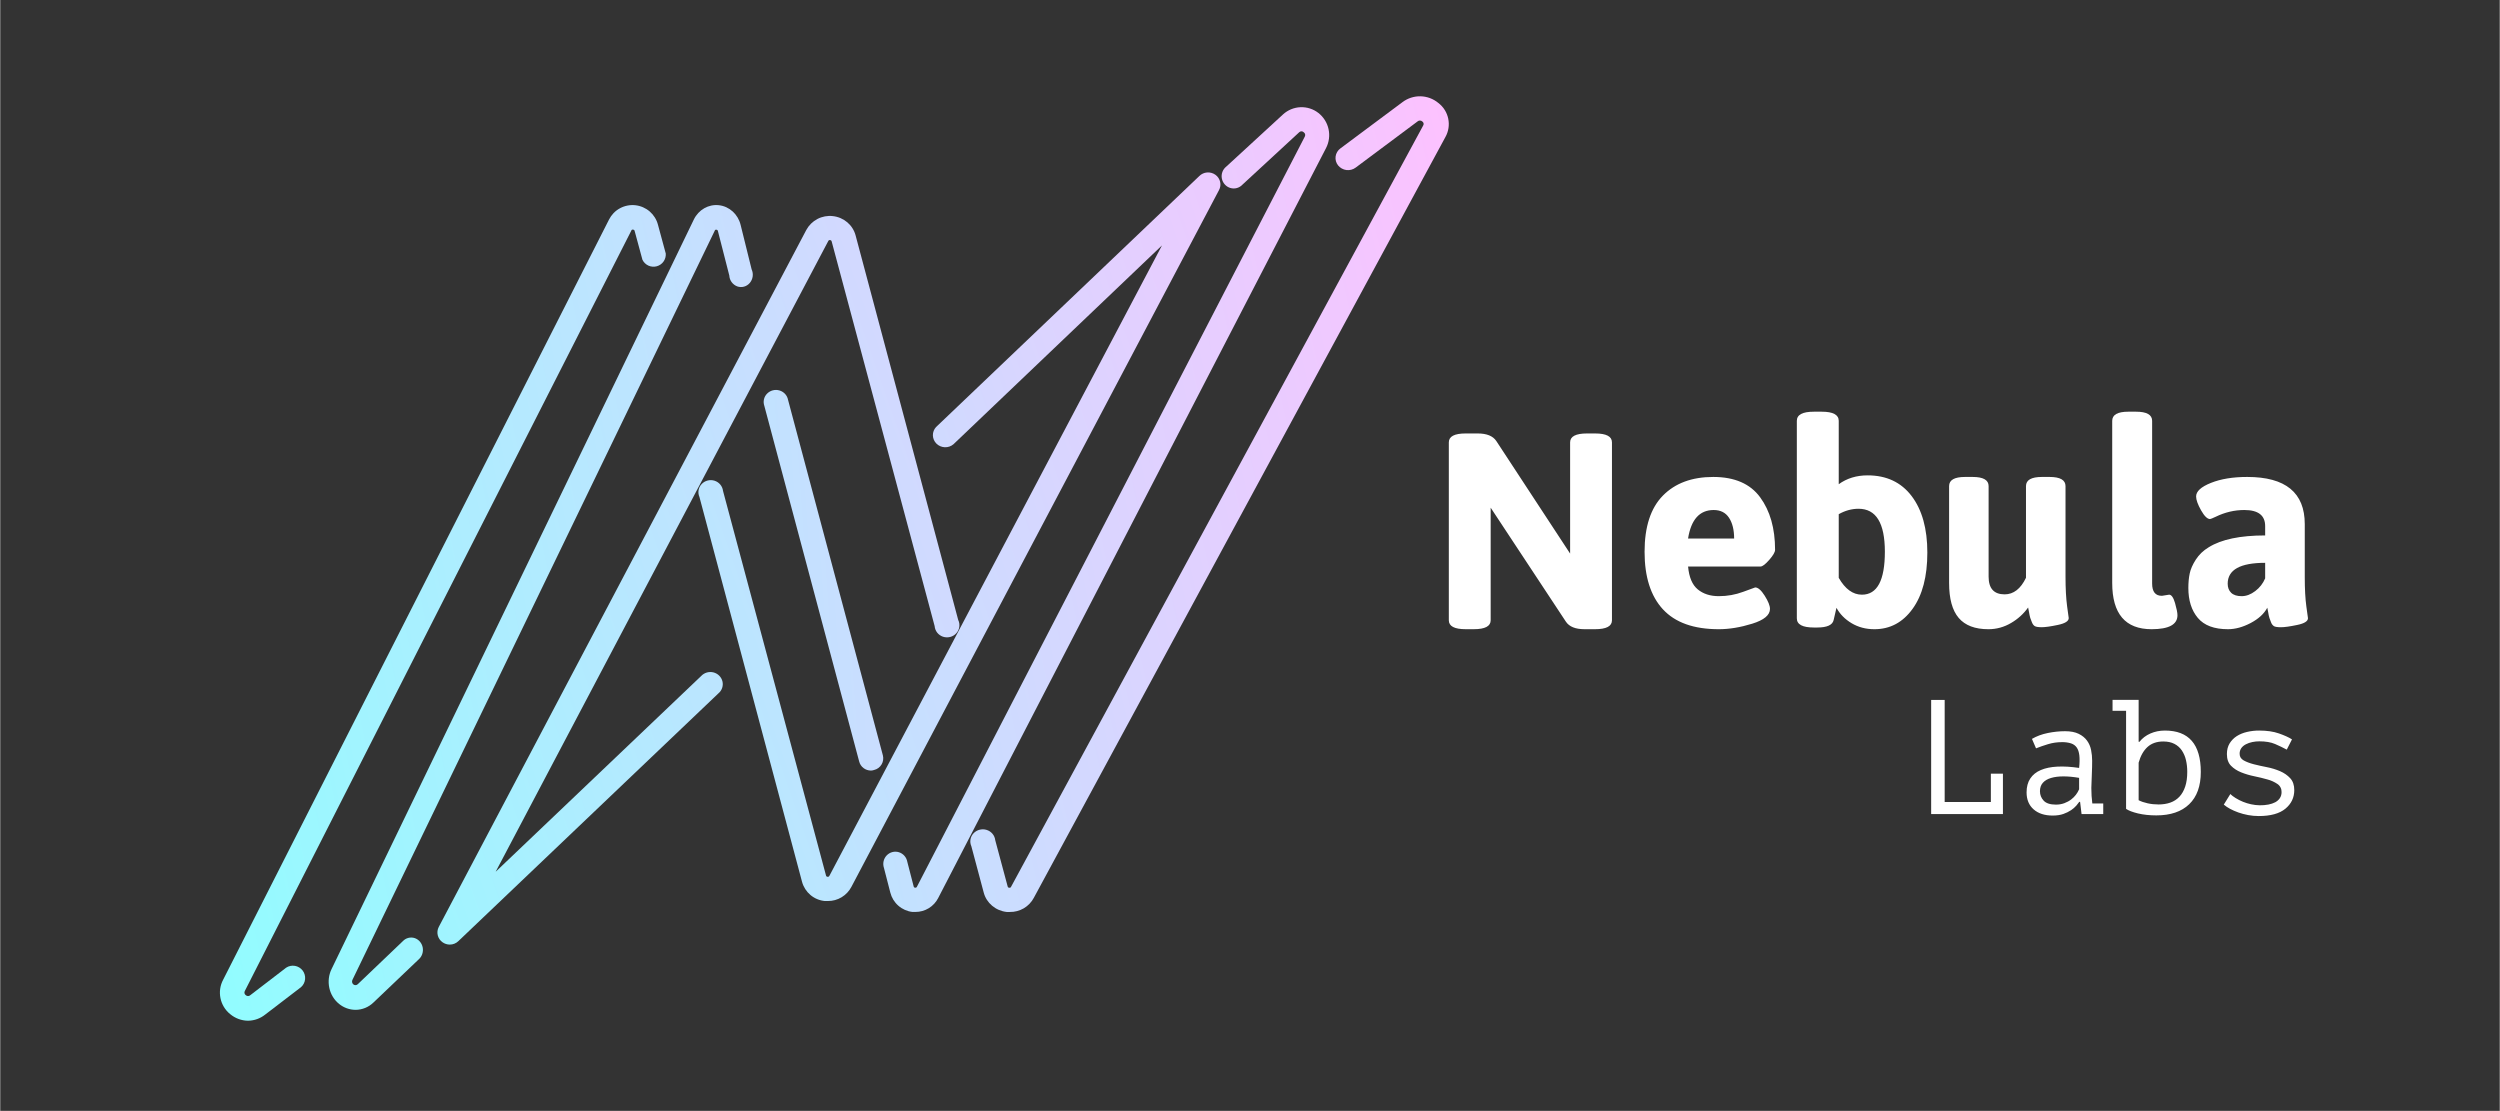 <?xml version="1.0" encoding="UTF-8"?>
<!DOCTYPE svg PUBLIC "-//W3C//DTD SVG 1.1//EN" "http://www.w3.org/Graphics/SVG/1.1/DTD/svg11.dtd">
<!-- Creator: CorelDRAW 2021.5 -->
<svg xmlns="http://www.w3.org/2000/svg" xml:space="preserve" width="1276px" height="567px" version="1.1" style="shape-rendering:geometricPrecision; text-rendering:geometricPrecision; image-rendering:optimizeQuality; fill-rule:evenodd; clip-rule:evenodd"
viewBox="0 0 1276 567.11"
 xmlns:xlink="http://www.w3.org/1999/xlink"
 xmlns:xodm="http://www.corel.com/coreldraw/odm/2003">
 <rect x="0" y="0" width="1276" height="567.11" fill="#333333" stroke="none"/>
 <defs>
  <style type="text/css">
   <![CDATA[
    .fil0 {fill:white}
    .fil2 {fill:url(#id0)}
    .fil6 {fill:url(#id1)}
    .fil1 {fill:url(#id2)}
    .fil7 {fill:url(#id3)}
    .fil5 {fill:url(#id4)}
    .fil3 {fill:url(#id5)}
    .fil4 {fill:url(#id6)}
   ]]>
  </style>
  <linearGradient id="id0" gradientUnits="userSpaceOnUse" x1="94.95" y1="441.72" x2="719.12" y2="315.91">
   <stop offset="0" style="stop-opacity:1; stop-color:#8DFFFF"/>
   <stop offset="1" style="stop-opacity:1; stop-color:#FDC1FF"/>
  </linearGradient>
  <linearGradient id="id1" gradientUnits="userSpaceOnUse" xlink:href="#id0" x1="151.7" y1="572.38" x2="823.84" y2="412.53">
  </linearGradient>
  <linearGradient id="id2" gradientUnits="userSpaceOnUse" xlink:href="#id0" x1="117.76" y1="499.55" x2="741.25" y2="456.03">
  </linearGradient>
  <linearGradient id="id3" gradientUnits="userSpaceOnUse" xlink:href="#id0" x1="68.98" y1="422.3" x2="721.8" y2="281.86">
  </linearGradient>
  <linearGradient id="id4" gradientUnits="userSpaceOnUse" xlink:href="#id0" x1="137.81" y1="523.97" x2="803.46" y2="291.46">
  </linearGradient>
  <linearGradient id="id5" gradientUnits="userSpaceOnUse" xlink:href="#id0" x1="157.18" y1="548.2" x2="804.2" y2="407.72">
  </linearGradient>
  <linearGradient id="id6" gradientUnits="userSpaceOnUse" xlink:href="#id0" x1="93.26" y1="461.02" x2="755.42" y2="228.59">
  </linearGradient>
 </defs>
 <g id="Layer_x0020_1">
  <g id="nebula-labs-logo.svg">
   <g>
    <path class="fil0" d="M739.5 316.66l0 -90.83c0,-3.03 2.86,-4.55 8.6,-4.55l6.16 0c4.59,0 7.74,1.28 9.46,3.83l37.7 57.49 0 -56.77c0,-3.03 2.87,-4.55 8.61,-4.55l4.15 0c5.73,0 8.6,1.52 8.6,4.55l0 90.83c0,3.02 -2.87,4.54 -8.6,4.54l-5.45 0c-4.59,0 -7.74,-1.27 -9.46,-3.83l-38.41 -58.2 0 57.49c0,3.02 -2.87,4.54 -8.61,4.54l-4.15 0c-5.74,0 -8.6,-1.52 -8.6,-4.54l0 0zm145.65 -41.74c0,-4.42 -0.87,-7.95 -2.61,-10.6 -1.74,-2.64 -4.35,-3.96 -7.83,-3.96 -7.18,0 -11.53,4.85 -13.08,14.56l23.52 0zm-36.36 36.13c-6.24,-6.78 -9.36,-16.56 -9.36,-29.35 0,-12.79 3.12,-22.36 9.36,-28.7 6.24,-6.34 14.81,-9.52 25.69,-9.52 10.89,0 18.88,3.47 23.95,10.39 5.08,6.92 7.62,15.86 7.62,26.82 0,1.16 -0.99,2.86 -2.97,5.12 -1.98,2.26 -3.47,3.39 -4.43,3.39l-37.01 0c0.49,5.48 2.13,9.37 4.94,11.68 2.8,2.31 6.39,3.46 10.74,3.46 4.36,0 8.52,-0.75 12.48,-2.23 3.97,-1.49 6,-2.23 6.1,-2.23 1.45,0 3.07,1.41 4.86,4.24 1.79,2.84 2.69,5.08 2.69,6.71 0,3.17 -3.03,5.69 -9.08,7.57 -6.05,1.88 -11.73,2.81 -17.05,2.81 -12.77,0 -22.28,-3.39 -28.52,-10.16l-0.01 0zm101.61 -7.47c7.8,0 11.7,-7.31 11.7,-21.93 0,-14.62 -4.47,-21.93 -13.44,-21.93 -3.47,0 -6.84,0.93 -10.11,2.77l0 32.49c3.28,5.73 7.22,8.6 11.85,8.6zm-33.24 12.1l0 -100.84c0,-3.11 2.89,-4.67 8.67,-4.67l4.05 0c5.77,0 8.67,1.56 8.67,4.67l0 32.35c4.14,-3.01 9.05,-4.52 14.74,-4.52 9.63,0 17.12,3.52 22.47,10.56 5.35,7.06 8.02,16.66 8.02,28.86 0,12.19 -2.5,21.76 -7.52,28.7 -5,6.95 -11.51,10.42 -19.5,10.42 -4.34,0 -8.22,-1.02 -11.64,-3.06 -3.41,-2.04 -5.99,-4.66 -7.73,-7.87l-1.45 6.27c-0.57,2.53 -3.37,3.79 -8.38,3.79l-1.73 0c-5.78,0 -8.67,-1.56 -8.67,-4.66zm77.73 -18.09l0 -49.44c0,-3.11 2.72,-4.67 8.17,-4.67l3.83 0c5.45,0 8.17,1.56 8.17,4.67l0 46.23c0,6.03 2.73,9.04 8.18,9.04 4.55,0 8.18,-2.82 10.9,-8.46l0 -46.81c0,-3.11 2.73,-4.67 8.18,-4.67l3.82 0c5.45,0 8.18,1.56 8.18,4.67l0 46.23c0,6.03 0.28,11.08 0.82,15.17l0.82 5.98c0,1.55 -1.85,2.72 -5.52,3.49 -3.68,0.78 -6.43,1.17 -8.25,1.17 -1.82,0 -3.03,-0.2 -3.61,-0.59 -0.6,-0.38 -1.07,-1.04 -1.43,-1.96 -0.29,-0.73 -0.57,-1.45 -0.83,-2.19 -0.26,-0.93 -0.47,-1.88 -0.61,-2.84 -0.12,-0.83 -0.28,-1.66 -0.48,-2.48 -2.29,3.21 -5.24,5.89 -8.65,7.87 -3.52,2.12 -7.55,3.23 -11.66,3.21 -6.81,0 -11.86,-1.92 -15.13,-5.76 -3.28,-3.85 -4.9,-9.79 -4.9,-17.86zm108.6 6.58l3.72 -0.59c1.19,0 2.2,1.44 3.03,4.3 0.82,2.87 1.23,4.93 1.23,6.2 0,4.75 -4.4,7.13 -13.21,7.13 -13.4,0 -20.1,-7.87 -20.1,-23.61l0 -82.76c0,-3.11 2.75,-4.67 8.27,-4.67l3.85 0c5.51,0 8.26,1.56 8.26,4.67l0 83.05c0,4.18 1.65,6.27 4.95,6.27l0 0.01zm33.62 -6.17c0,1.92 0.59,3.46 1.77,4.61 1.19,1.15 2.97,1.73 5.33,1.73 2.37,0 4.69,-0.86 6.97,-2.6 2.28,-1.73 3.96,-3.89 5.06,-6.49l0 -7.93c-12.76,0 -19.13,3.56 -19.13,10.68zm-20.08 2.16c0,-2.69 0.22,-5.15 0.68,-7.35 0.45,-2.22 1.5,-4.6 3.14,-7.15 1.64,-2.54 3.83,-4.63 6.56,-6.27 6.47,-4.04 16.07,-6.05 28.83,-6.05l0 -4.76c0,-5.49 -3.55,-8.22 -10.66,-8.22 -5.01,0 -9.88,1.15 -14.62,3.46 -1.64,0.77 -2.59,1.15 -2.87,1.15 -1.36,0 -2.89,-1.49 -4.58,-4.47 -1.68,-2.98 -2.52,-5.33 -2.52,-7.07 0,-2.59 2.52,-4.9 7.58,-6.92 5.05,-2.02 11.22,-3.03 18.51,-3.03 19.59,0 29.38,8.03 29.38,24.09l0 27.11c0,5.96 0.27,10.96 0.82,14.99l0.82 5.92c0,1.53 -1.84,2.7 -5.53,3.45 -3.69,0.78 -6.45,1.16 -8.27,1.16 -1.82,0 -3.03,-0.19 -3.63,-0.58 -0.66,-0.48 -1.16,-1.16 -1.43,-1.94 -0.29,-0.72 -0.56,-1.44 -0.81,-2.17 -0.28,-0.91 -0.48,-1.86 -0.62,-2.8 -0.12,-0.83 -0.28,-1.65 -0.48,-2.46 -1.64,3.08 -4.46,5.67 -8.47,7.79 -4.01,2.11 -7.88,3.17 -11.61,3.17 -7.02,0 -12.15,-1.92 -15.38,-5.77 -3.23,-3.84 -4.84,-8.94 -4.84,-15.28l0 0zm0 0l0 0 0 0z"/>
   </g>
   <path class="fil1" d="M444.53 393.38c-2.85,0 -5.33,-1.88 -6.03,-4.57l-48.44 -181.63c-0.37,-1.07 -0.44,-2.22 -0.19,-3.32 0.25,-1.11 0.81,-2.12 1.61,-2.92 1.64,-1.66 4.09,-2.28 6.34,-1.61 2.26,0.67 3.93,2.52 4.35,4.79l48.42 181.51c0.2,0.78 0.24,1.6 0.12,2.39 -0.11,0.8 -0.39,1.57 -0.81,2.26 -0.41,0.7 -0.96,1.3 -1.61,1.78 -0.65,0.48 -1.39,0.82 -2.18,1.01 -0.51,0.18 -1.04,0.29 -1.58,0.31z"/>
   <path class="fil2" d="M181.38 515.52c-3.05,-0.02 -6,-1.07 -8.36,-2.99 -5.29,-4.22 -6.89,-11.83 -3.8,-17.99l184.84 -382.45c2.42,-5.02 7.53,-7.94 12.84,-7.33 5.32,0.6 9.72,4.61 11.06,10.04l5.62 22.7c1.06,2.29 0.69,5.02 -0.92,6.92 -1.6,1.9 -4.14,2.6 -6.43,1.78 -1.14,-0.43 -2.13,-1.19 -2.85,-2.17 -0.72,-0.99 -1.14,-2.16 -1.2,-3.38l-5.81 -22.7c-0.03,-0.18 -0.12,-0.35 -0.26,-0.47 -0.13,-0.13 -0.31,-0.2 -0.49,-0.21 -0.09,-0.03 -0.19,-0.04 -0.28,-0.03 -0.1,0.01 -0.19,0.04 -0.27,0.09 -0.09,0.05 -0.16,0.12 -0.22,0.2 -0.05,0.08 -0.09,0.17 -0.11,0.26l-184.96 382.45c-0.19,0.38 -0.24,0.82 -0.15,1.24 0.09,0.41 0.31,0.79 0.64,1.06 0.67,0.54 1.62,0.5 2.25,-0.11l23.05 -22.02c0.75,-0.79 1.71,-1.35 2.77,-1.62 1.05,-0.27 2.16,-0.24 3.2,0.09 2.1,0.69 3.68,2.52 4.12,4.78 0.43,2.27 -0.34,4.61 -2.03,6.09l-23.06 21.98c-2.46,2.41 -5.75,3.77 -9.19,3.79z"/>
   <path class="fil3" d="M467.19 465.55l-1.53 0c-2.66,-0.31 -5.17,-1.42 -7.19,-3.2 -2.02,-1.77 -3.44,-4.11 -4.1,-6.72l-3.24 -12.57c-0.75,-2.22 -0.21,-4.68 1.4,-6.37 1.61,-1.68 4.02,-2.32 6.24,-1.63 2.22,0.69 3.87,2.57 4.28,4.88l3.24 12.53c0.05,0.4 0.39,0.7 0.78,0.71 0.66,0 0.82,-0.32 0.9,-0.51l197.97 -382.86c0.23,-0.37 0.3,-0.82 0.21,-1.25 -0.1,-0.43 -0.36,-0.8 -0.73,-1.04 -0.15,-0.15 -0.32,-0.28 -0.52,-0.36 -0.2,-0.09 -0.41,-0.13 -0.63,-0.13 -0.21,0 -0.43,0.04 -0.62,0.13 -0.2,0.08 -0.38,0.21 -0.53,0.36l-28.94 26.72c-1.59,1.72 -4,2.39 -6.22,1.72 -1.1,-0.33 -2.08,-0.96 -2.84,-1.82 -0.76,-0.85 -1.28,-1.9 -1.49,-3.02 -0.22,-1.13 -0.11,-2.29 0.29,-3.37 0.4,-1.07 1.09,-2.01 1.99,-2.72l28.93 -26.6c2.44,-2.25 5.6,-3.56 8.91,-3.7 3.32,-0.14 6.58,0.91 9.19,2.95 2.63,2.07 4.46,4.99 5.16,8.25 0.71,3.27 0.26,6.68 -1.27,9.65l-197.96 382.78c-1.08,2.16 -2.75,3.99 -4.82,5.26 -2.06,1.27 -4.44,1.94 -6.86,1.93z"/>
   <path class="fil4" d="M229.5 482.21c-1.35,0 -2.66,-0.42 -3.74,-1.21 -1.21,-0.85 -2.07,-2.12 -2.42,-3.56 -0.34,-1.44 -0.15,-2.96 0.54,-4.27l187.59 -355.74c1.29,-2.4 3.27,-4.37 5.69,-5.64 2.42,-1.27 5.17,-1.78 7.88,-1.47 5.59,0.61 10.21,4.53 11.62,9.86l52.38 196.31c1.1,2.25 0.72,4.93 -0.98,6.8 -0.84,0.92 -1.93,1.57 -3.13,1.88 -1.21,0.31 -2.48,0.26 -3.66,-0.13 -1.17,-0.39 -2.2,-1.11 -2.96,-2.08 -0.76,-0.97 -1.21,-2.14 -1.31,-3.37l-52.57 -196.36c-0.04,-0.19 -0.14,-0.35 -0.29,-0.47 -0.14,-0.12 -0.32,-0.19 -0.51,-0.2 -0.19,-0.04 -0.38,-0.01 -0.55,0.07 -0.17,0.09 -0.3,0.23 -0.37,0.41l-169.8 321.99 104.91 -99.93c0.79,-0.85 1.79,-1.46 2.89,-1.78 1.11,-0.32 2.28,-0.34 3.4,-0.06 2.28,0.59 4.04,2.35 4.58,4.6 0.26,1.1 0.2,2.26 -0.16,3.34 -0.36,1.07 -1.01,2.02 -1.89,2.75l-132.77 126.5c-1.17,1.13 -2.74,1.76 -4.37,1.76z"/>
   <path class="fil5" d="M422.51 459.97c-0.52,0.04 -1.04,0.04 -1.56,0 -2.71,-0.25 -5.27,-1.33 -7.35,-3.08 -2.07,-1.75 -3.57,-4.09 -4.28,-6.71l-52.38 -196.46c-0.99,-2.23 -0.56,-4.8 1.11,-6.59 1.67,-1.79 4.25,-2.46 6.61,-1.72 2.34,0.75 4.04,2.78 4.31,5.17l52.58 196.35c0.05,0.39 0.4,0.67 0.8,0.67 0.18,0.03 0.37,0 0.54,-0.08 0.16,-0.09 0.3,-0.23 0.38,-0.39l169.8 -321.85 -106.48 101.54c-1.23,1.03 -2.79,1.57 -4.4,1.5 -1.6,-0.06 -3.12,-0.72 -4.26,-1.84 -1.13,-1.11 -1.78,-2.62 -1.82,-4.2 -0.04,-1.58 0.55,-3.12 1.62,-4.27l134.39 -128.14c1.07,-1.07 2.49,-1.71 4,-1.83 1.51,-0.11 3.01,0.31 4.23,1.19 2.53,1.83 3.29,5.19 1.79,7.88l-187.64 355.66c-1.15,2.18 -2.87,4.01 -4.99,5.28 -2.11,1.27 -4.53,1.94 -7,1.92z"/>
   <path class="fil6" d="M515.42 465.56l-1.62 0c-5.68,-0.63 -10.36,-4.59 -11.75,-9.95l-6.3 -23.59c-0.49,-1.09 -0.65,-2.31 -0.45,-3.49 0.2,-1.18 0.75,-2.27 1.57,-3.14 0.85,-0.89 1.93,-1.52 3.12,-1.82 1.18,-0.3 2.43,-0.27 3.6,0.11 2.39,0.76 4.09,2.81 4.35,5.23l6.34 23.6c0.06,0.39 0.4,0.69 0.81,0.7 0.7,0 0.86,-0.31 0.94,-0.51l210.33 -388.52c0.12,-0.17 0.21,-0.37 0.25,-0.57 0.05,-0.21 0.05,-0.42 0.01,-0.63 -0.04,-0.2 -0.13,-0.4 -0.25,-0.57 -0.12,-0.18 -0.27,-0.32 -0.45,-0.43 -0.33,-0.29 -0.75,-0.44 -1.18,-0.44 -0.44,0 -0.86,0.15 -1.18,0.44l-31.62 23.59c-1.35,1.01 -3.04,1.45 -4.71,1.24 -1.66,-0.21 -3.19,-1.06 -4.25,-2.36 -0.51,-0.64 -0.89,-1.38 -1.11,-2.16 -0.22,-0.79 -0.27,-1.61 -0.17,-2.42 0.12,-0.81 0.38,-1.59 0.8,-2.29 0.42,-0.71 0.97,-1.32 1.63,-1.8l31.67 -23.6c2.65,-2.02 5.92,-3.09 9.26,-3.02 3.33,0.08 6.55,1.28 9.11,3.42 2.59,1.98 4.37,4.82 5.03,8 0.67,3.19 0.16,6.5 -1.42,9.34l-210.16 388.47c-1.18,2.2 -2.94,4.03 -5.09,5.3 -2.16,1.26 -4.61,1.91 -7.11,1.87z"/>
   <path class="fil7" d="M126.51 521.08c-3.34,-0.03 -6.57,-1.23 -9.14,-3.38 -2.54,-2.04 -4.28,-4.91 -4.94,-8.11 -0.66,-3.19 -0.19,-6.52 1.34,-9.4l197.02 -388.13c1.23,-2.44 3.17,-4.44 5.57,-5.74 2.4,-1.3 5.14,-1.84 7.85,-1.55 2.71,0.29 5.27,1.41 7.34,3.19 2.06,1.78 3.54,4.15 4.22,6.8l3.98 14.69c0.1,1.46 -0.31,2.9 -1.16,4.09 -0.85,1.19 -2.09,2.04 -3.5,2.41 -1.41,0.37 -2.91,0.24 -4.24,-0.37 -1.32,-0.62 -2.39,-1.67 -3.02,-2.99l-3.98 -14.7c-0.03,-0.18 -0.13,-0.35 -0.27,-0.47 -0.15,-0.12 -0.33,-0.19 -0.52,-0.2 -0.09,-0.03 -0.19,-0.04 -0.29,-0.03 -0.1,0.01 -0.19,0.04 -0.28,0.09 -0.08,0.05 -0.16,0.11 -0.22,0.19 -0.06,0.08 -0.1,0.17 -0.12,0.27l-197.26 388.09c-0.23,0.36 -0.31,0.79 -0.22,1.2 0.09,0.42 0.34,0.78 0.69,1.02 0.31,0.28 0.72,0.44 1.14,0.44 0.42,0 0.82,-0.16 1.13,-0.44l18.32 -14.05c1.32,-0.87 2.92,-1.2 4.48,-0.93 1.55,0.27 2.95,1.11 3.92,2.36 0.96,1.26 1.41,2.83 1.27,4.4 -0.14,1.57 -0.87,3.03 -2.05,4.09l-18.32 14.02c-2.48,1.99 -5.56,3.09 -8.74,3.14z"/>
   <path class="fil0" d="M985.73 357.3l6.9 0 0 52.13 23.58 0 0 -14.49 6.16 0 0 20.65 -36.64 0 0 -58.29zm51.46 19.9c2.39,-1.39 5.08,-2.39 8.08,-3 3,-0.61 5.94,-0.92 8.83,-0.92 2.83,0 5.14,0.45 6.95,1.34 1.81,0.89 3.22,2.04 4.25,3.46 1.03,1.41 1.72,3.02 2.08,4.83 0.36,1.8 0.54,3.62 0.54,5.45 0,2.11 -0.05,4.36 -0.16,6.74 -0.12,2.39 -0.2,4.78 -0.26,7.17 0,2.77 0.17,5.41 0.5,7.91l5.58 0 0 5.41 -11.07 0 -0.75 -6.25 -0.42 0c-0.33,0.5 -0.83,1.14 -1.5,1.92 -0.77,0.87 -1.65,1.64 -2.62,2.29 -1.23,0.82 -2.56,1.48 -3.96,1.96 -1.55,0.55 -3.38,0.83 -5.49,0.83 -4.11,0 -7.36,-1.06 -9.75,-3.17 -2.38,-2.1 -3.58,-4.99 -3.58,-8.66 0,-2.83 0.63,-5.19 1.88,-7.07 1.25,-1.89 3.04,-3.34 5.37,-4.33 2.33,-1 5.14,-1.59 8.45,-1.75 3.31,-0.17 7.01,0.05 11.12,0.66 0.28,-2.55 0.31,-4.67 0.12,-6.37 -0.2,-1.7 -0.63,-3.04 -1.33,-4.04 -0.7,-1 -1.67,-1.7 -2.91,-2.12 -1.5,-0.46 -3.06,-0.66 -4.63,-0.63 -2.49,0 -4.88,0.35 -7.16,1.05 -2.28,0.69 -4.3,1.4 -6.08,2.12l-2.08 -4.83zm12.24 33.56c1.56,0 3,-0.25 4.33,-0.75 1.34,-0.5 2.5,-1.14 3.5,-1.92 1.76,-1.34 3.14,-3.12 4,-5.16l0 -5.83c-2.89,-0.5 -5.55,-0.75 -8,-0.75 -2.44,0 -4.55,0.27 -6.32,0.8 -1.78,0.52 -3.17,1.34 -4.17,2.45 -1,1.11 -1.5,2.55 -1.5,4.33 0,1.83 0.62,3.43 1.88,4.79 1.25,1.36 3.34,2.04 6.28,2.04zm28.9 -53.46l13.32 0 0 21.4 0.42 0c1.44,-1.83 3.3,-3.25 5.58,-4.25 2.28,-1 4.75,-1.5 7.41,-1.5 12.22,0 18.32,7.05 18.32,21.15 0,7.17 -1.97,12.65 -5.91,16.45 -3.94,3.81 -9.55,5.71 -16.82,5.71 -3.45,0 -6.55,-0.34 -9.33,-1 -2.77,-0.67 -4.8,-1.45 -6.08,-2.33l0 -50.05 -6.91 0 0 -5.58zm25.9 21.23c-3.33,0 -6.02,0.95 -8.08,2.83 -2.05,1.89 -3.55,4.56 -4.5,8l0 19.15c1.28,0.67 2.81,1.19 4.59,1.58 1.77,0.39 3.63,0.59 5.57,0.59 2.23,0 4.23,-0.32 6.05,-0.96 1.8,-0.64 3.34,-1.64 4.61,-3 1.28,-1.36 2.26,-3.09 2.96,-5.2 0.7,-2.11 1.04,-4.61 1.04,-7.5 0,-2.11 -0.22,-4.11 -0.66,-5.99 -0.4,-1.77 -1.12,-3.45 -2.13,-4.96 -0.96,-1.41 -2.26,-2.55 -3.78,-3.33 -1.56,-0.81 -3.45,-1.21 -5.67,-1.21zm60.38 25.82c0.03,-0.81 -0.14,-1.61 -0.51,-2.33 -0.37,-0.73 -0.91,-1.34 -1.58,-1.79 -1.58,-1.06 -3.32,-1.85 -5.16,-2.33 -2.05,-0.59 -4.28,-1.13 -6.7,-1.63 -2.29,-0.46 -4.54,-1.13 -6.71,-2 -2.05,-0.83 -3.77,-1.95 -5.16,-3.37 -1.39,-1.42 -2.08,-3.4 -2.08,-5.96 0,-2.11 0.46,-3.91 1.37,-5.41 0.92,-1.49 2.15,-2.76 3.62,-3.71 1.51,-0.97 3.25,-1.69 5.25,-2.16 2.05,-0.48 4.14,-0.72 6.25,-0.71 3.88,0 7.23,0.48 10.04,1.46 2.8,0.98 5.03,1.98 6.7,3.04l-2.67 5.24c-1.83,-0.99 -3.81,-1.95 -5.96,-2.87 -2.13,-0.92 -4.81,-1.37 -8.03,-1.37 -1.22,0 -2.43,0.12 -3.62,0.37 -1.2,0.25 -2.28,0.63 -3.25,1.13 -0.98,0.5 -1.75,1.15 -2.34,1.95 -0.6,0.87 -0.9,1.91 -0.86,2.96 0,1.44 0.69,2.55 2.07,3.33 1.4,0.78 3.12,1.43 5.17,1.96 2.05,0.53 4.28,1.02 6.7,1.49 2.3,0.44 4.55,1.13 6.71,2.05 2.05,0.89 3.77,2.08 5.16,3.58 1.39,1.5 2.08,3.53 2.08,6.08 0,3.83 -1.51,6.99 -4.53,9.49 -3.03,2.5 -7.57,3.75 -13.62,3.75 -1.84,0 -3.64,-0.17 -5.42,-0.5 -1.77,-0.33 -3.44,-0.78 -4.99,-1.33 -1.56,-0.56 -2.97,-1.18 -4.25,-1.87 -1.12,-0.6 -2.19,-1.31 -3.17,-2.13l3.34 -5.41c0.66,0.66 1.55,1.34 2.66,2.03 2.45,1.52 5.14,2.61 7.96,3.21 2.9,0.63 5.9,0.68 8.83,0.13 1.3,-0.25 2.45,-0.64 3.45,-1.16 1,-0.54 1.78,-1.23 2.37,-2.09 0.6,-0.93 0.91,-2.02 0.88,-3.12z"/>
  </g>
 </g>
</svg>
